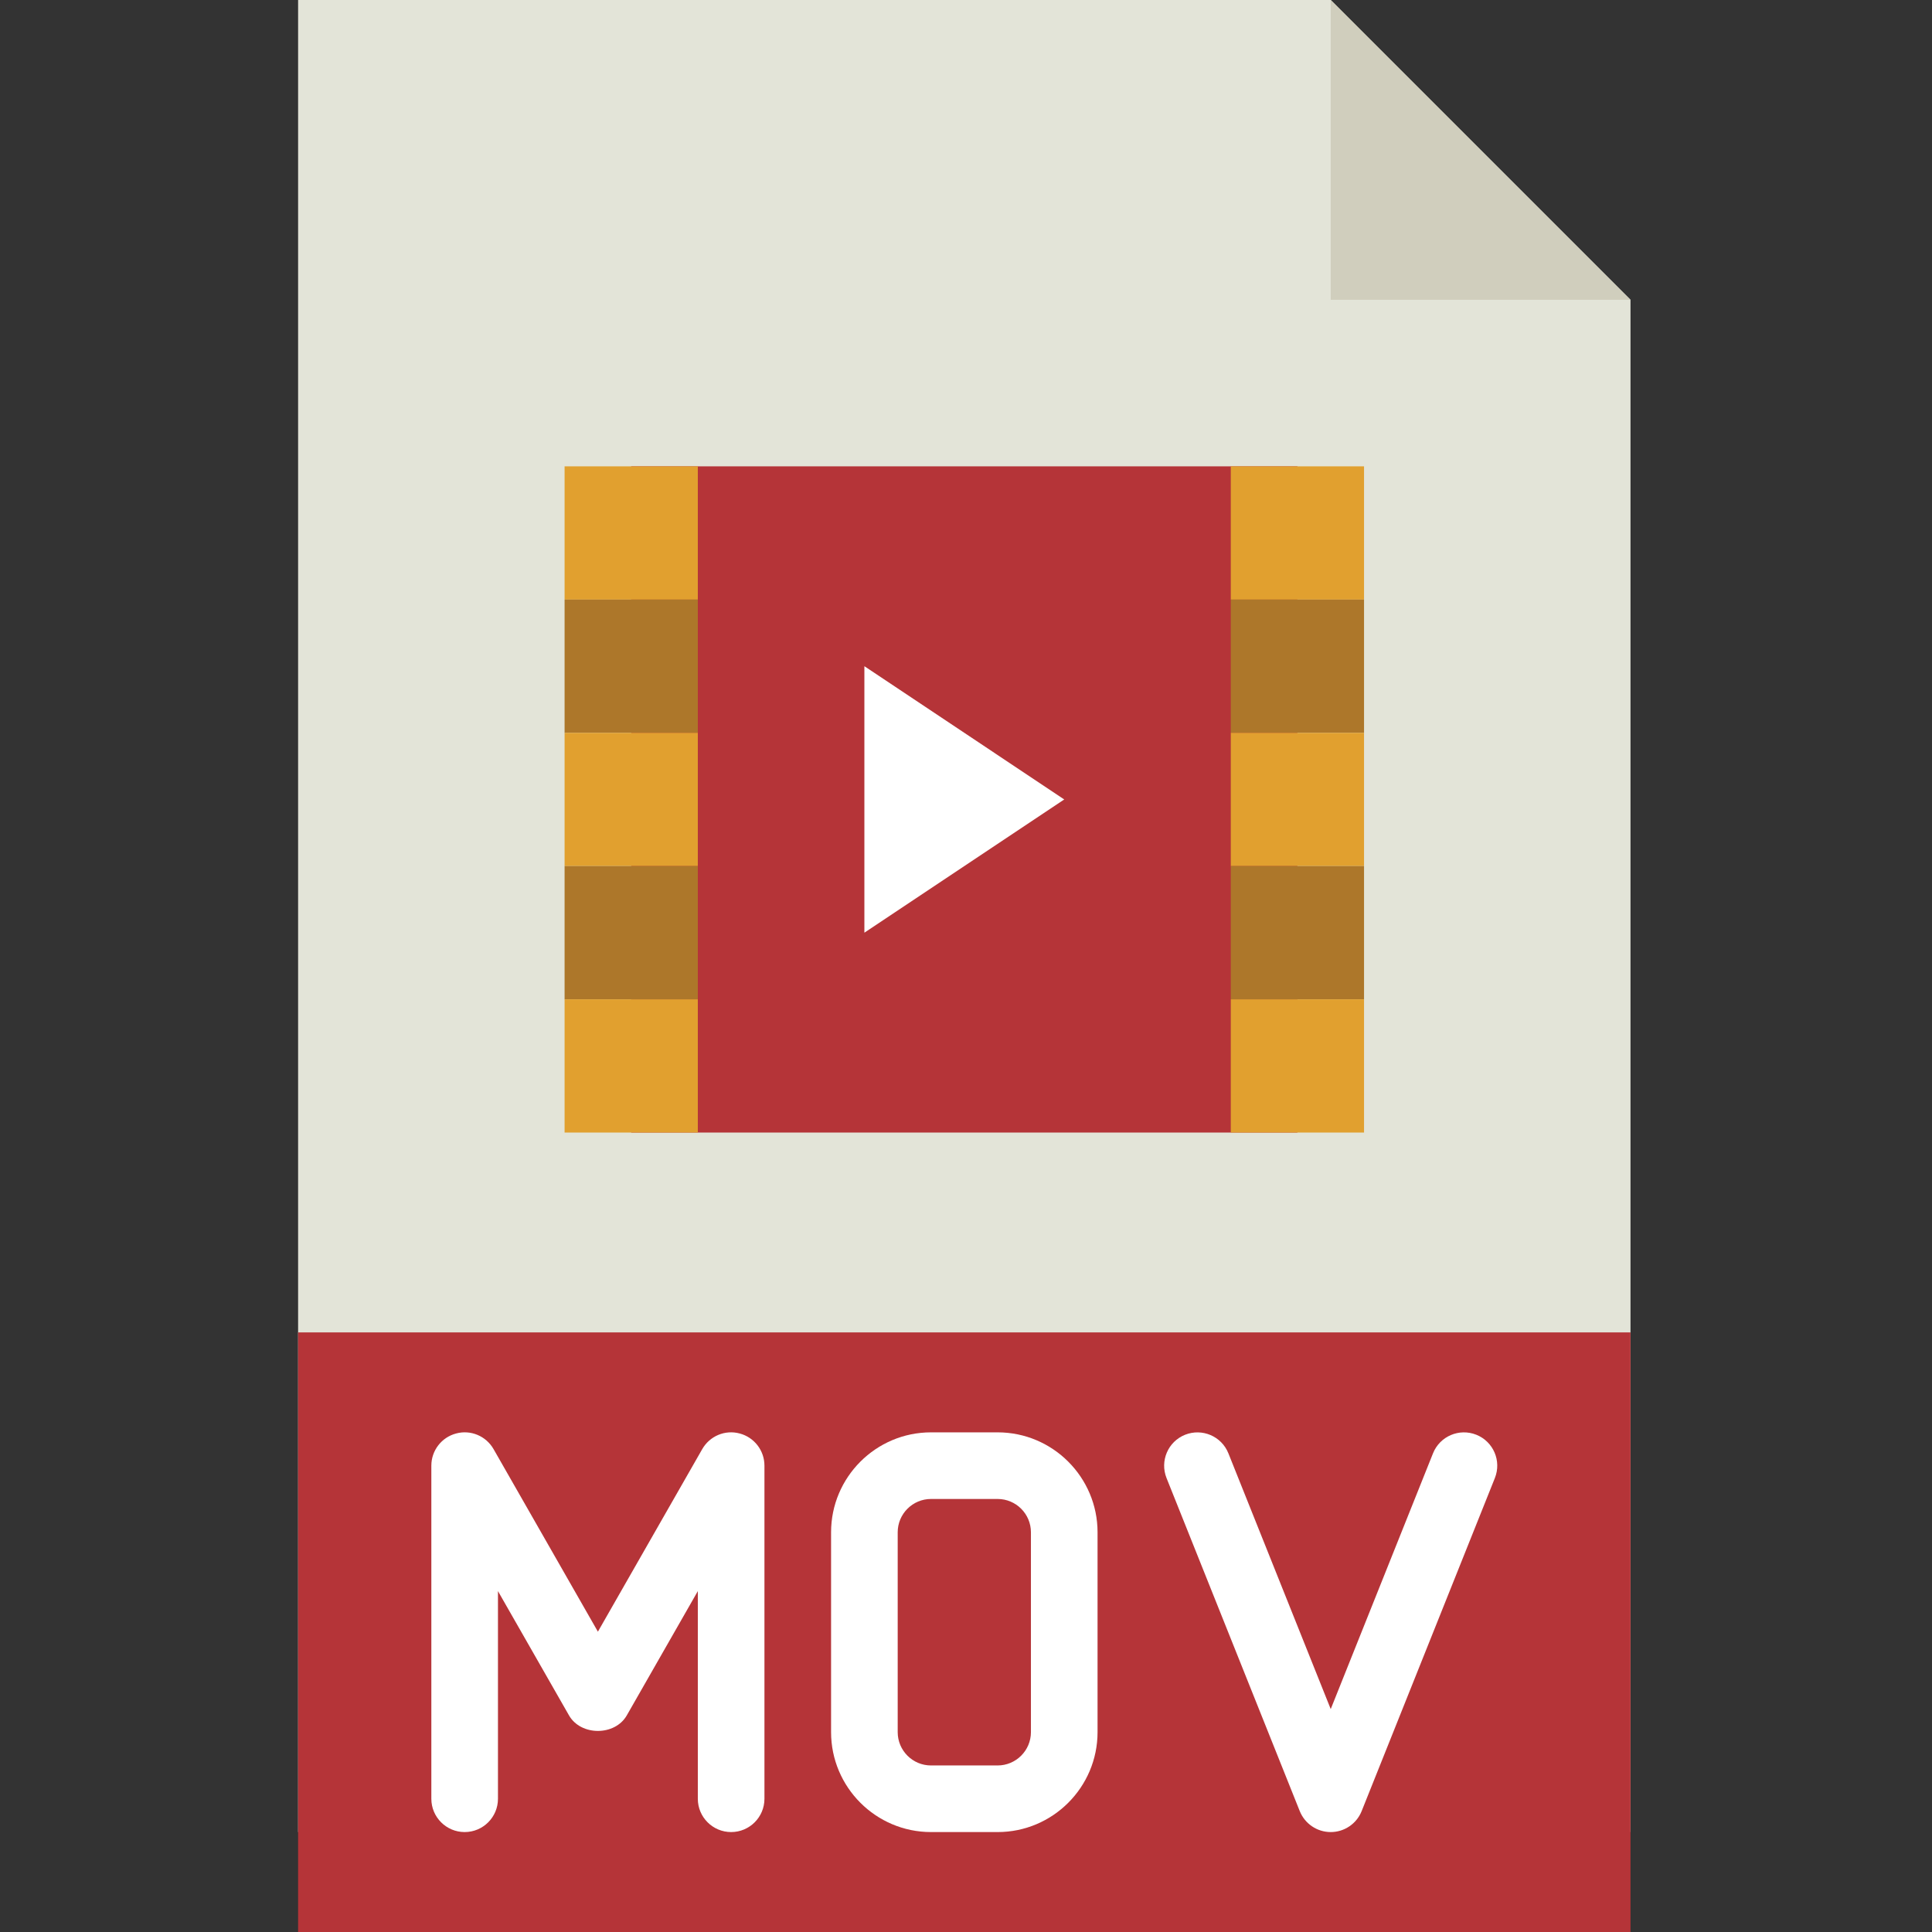 <svg height="512pt" viewBox="-79 0 512 512" width="512pt" xmlns="http://www.w3.org/2000/svg"><rect x="-79" y="0" width="512" height="512" fill="#333333" stroke="none"/><path d="m353.102 485.516h-353.102v-485.516h273.656l79.445 79.449zm0 0" fill="#e3e4d8"/><path d="m273.656 0v79.449h79.445zm0 0" fill="#d0cebd"/><path d="m0 353.102h353.102v158.898h-353.102zm0 0" fill="#b53438"/><path d="m88.277 123.586h176.551v176.551h-176.551zm0 0" fill="#b53438"/><path d="m203.035 211.863-52.965 35.309v-70.621zm0 0" fill="#fff"/><path d="m70.621 123.586h35.309v35.312h-35.309zm0 0" fill="#e1a02f"/><path d="m70.621 158.898h35.309v35.309h-35.309zm0 0" fill="#ad772a"/><path d="m70.621 194.207h35.309v35.309h-35.309zm0 0" fill="#e1a02f"/><path d="m70.621 229.516h35.309v35.312h-35.309zm0 0" fill="#ad772a"/><path d="m70.621 264.828h35.309v35.309h-35.309zm0 0" fill="#e1a02f"/><path d="m247.172 123.586h35.312v35.312h-35.312zm0 0" fill="#e1a02f"/><path d="m247.172 158.898h35.312v35.309h-35.312zm0 0" fill="#ad772a"/><path d="m247.172 194.207h35.312v35.309h-35.312zm0 0" fill="#e1a02f"/><path d="m247.172 229.516h35.312v35.312h-35.312zm0 0" fill="#ad772a"/><path d="m247.172 264.828h35.312v35.309h-35.312zm0 0" fill="#e1a02f"/><g fill="#fff"><path d="m114.758 485.516c-4.871 0-8.828-3.953-8.828-8.824v-55.031l-18.82 32.926c-3.133 5.5-12.191 5.5-15.324 0l-18.82-32.926v55.031c0 4.871-3.953 8.824-8.828 8.824-4.871 0-8.828-3.953-8.828-8.824v-88.277c0-4.008 2.695-7.504 6.562-8.527 3.875-1.051 7.941.672 9.93 4.148l27.648 48.375 27.648-48.375c1.984-3.469 6.047-5.199 9.93-4.148 3.867 1.023 6.559 4.52 6.559 8.527v88.277c0 4.871-3.953 8.824-8.828 8.824zm0 0"/><path d="m273.656 485.516c-3.613 0-6.852-2.195-8.203-5.543l-35.309-88.273c-1.809-4.531.387-9.668 4.918-11.477 4.535-1.793 9.664.395 11.473 4.918l27.121 67.785 27.109-67.785c1.816-4.531 6.938-6.719 11.477-4.918 4.527 1.816 6.727 6.945 4.914 11.477l-35.309 88.273c-1.344 3.348-4.582 5.543-8.191 5.543zm0 0"/><path d="m185.379 485.516h-17.656c-14.598 0-26.48-11.879-26.48-26.48v-52.965c0-14.602 11.883-26.484 26.48-26.484h17.656c14.602 0 26.484 11.883 26.484 26.484v52.965c0 14.602-11.883 26.48-26.484 26.48zm-17.656-88.273c-4.863 0-8.824 3.953-8.824 8.828v52.965c0 4.863 3.953 8.828 8.824 8.828h17.656c4.863 0 8.828-3.957 8.828-8.828v-52.965c0-4.867-3.953-8.828-8.828-8.828zm0 0"/></g></svg>